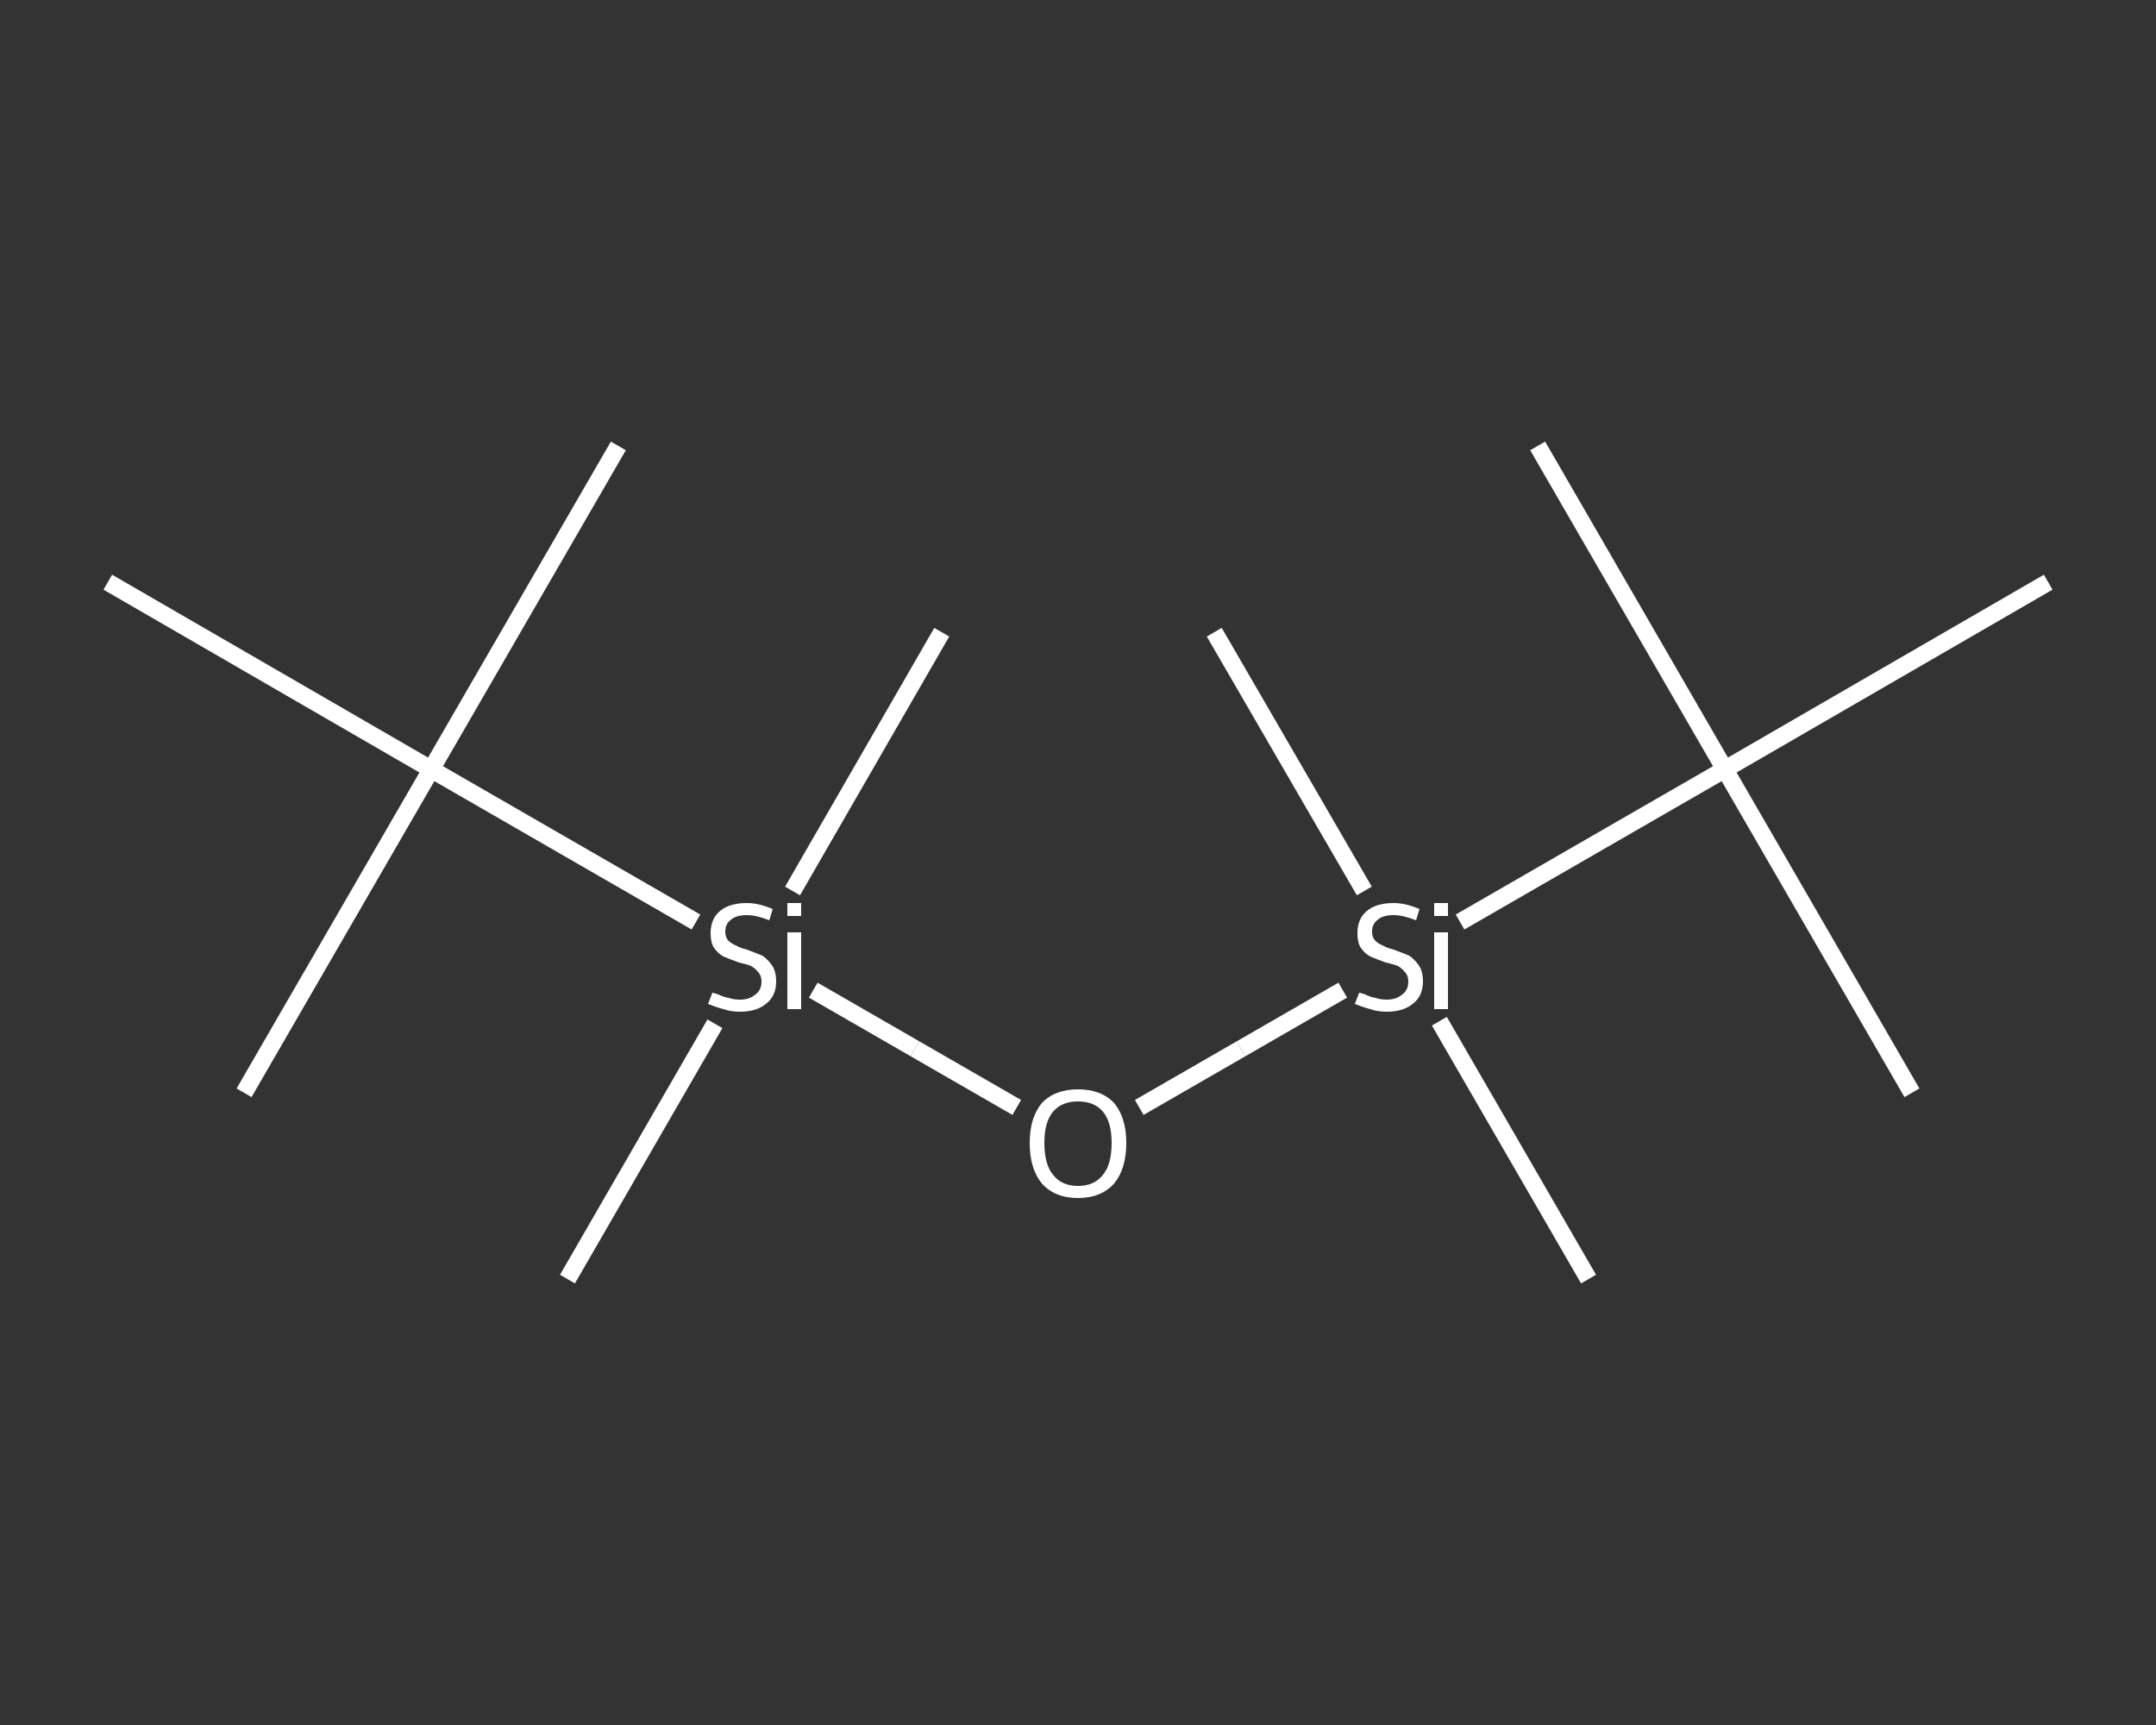 <?xml version='1.0' encoding='iso-8859-1'?>
<svg version='1.1' baseProfile='full'
              xmlns='http://www.w3.org/2000/svg'
                      xmlns:rdkit='http://www.rdkit.org/xml'
                      xmlns:xlink='http://www.w3.org/1999/xlink'
                  xml:space='preserve'
width='250px' height='200px' viewBox='0 0 250 200'>
<rect x="0" y="0" width="250" height="200" fill="#333333" stroke="none"/>
<!-- END OF HEADER -->
<rect style='opacity:1.0;fill:transparent;stroke:none' width='250.0' height='200.0' x='0.0' y='0.0'> </rect>
<path class='bond-0 atom-0 atom-1' d='M 71.7,51.7 L 50.0,89.2' style='fill:none;fill-rule:evenodd;stroke:#FFFFFF;stroke-width:2.0px;stroke-linecap:butt;stroke-linejoin:miter;stroke-opacity:1' />
<path class='bond-1 atom-1 atom-2' d='M 50.0,89.2 L 28.3,126.7' style='fill:none;fill-rule:evenodd;stroke:#FFFFFF;stroke-width:2.0px;stroke-linecap:butt;stroke-linejoin:miter;stroke-opacity:1' />
<path class='bond-2 atom-1 atom-3' d='M 50.0,89.2 L 12.5,67.5' style='fill:none;fill-rule:evenodd;stroke:#FFFFFF;stroke-width:2.0px;stroke-linecap:butt;stroke-linejoin:miter;stroke-opacity:1' />
<path class='bond-3 atom-1 atom-4' d='M 50.0,89.2 L 80.7,106.9' style='fill:none;fill-rule:evenodd;stroke:#FFFFFF;stroke-width:2.0px;stroke-linecap:butt;stroke-linejoin:miter;stroke-opacity:1' />
<path class='bond-4 atom-4 atom-5' d='M 91.9,103.3 L 109.2,73.3' style='fill:none;fill-rule:evenodd;stroke:#FFFFFF;stroke-width:2.0px;stroke-linecap:butt;stroke-linejoin:miter;stroke-opacity:1' />
<path class='bond-5 atom-4 atom-6' d='M 82.9,118.7 L 65.8,148.3' style='fill:none;fill-rule:evenodd;stroke:#FFFFFF;stroke-width:2.0px;stroke-linecap:butt;stroke-linejoin:miter;stroke-opacity:1' />
<path class='bond-6 atom-4 atom-7' d='M 94.3,114.8 L 106.1,121.6' style='fill:none;fill-rule:evenodd;stroke:#FFFFFF;stroke-width:2.0px;stroke-linecap:butt;stroke-linejoin:miter;stroke-opacity:1' />
<path class='bond-6 atom-4 atom-7' d='M 106.1,121.6 L 117.9,128.4' style='fill:none;fill-rule:evenodd;stroke:#FFFFFF;stroke-width:2.0px;stroke-linecap:butt;stroke-linejoin:miter;stroke-opacity:1' />
<path class='bond-7 atom-7 atom-8' d='M 132.1,128.4 L 143.9,121.6' style='fill:none;fill-rule:evenodd;stroke:#FFFFFF;stroke-width:2.0px;stroke-linecap:butt;stroke-linejoin:miter;stroke-opacity:1' />
<path class='bond-7 atom-7 atom-8' d='M 143.9,121.6 L 155.7,114.8' style='fill:none;fill-rule:evenodd;stroke:#FFFFFF;stroke-width:2.0px;stroke-linecap:butt;stroke-linejoin:miter;stroke-opacity:1' />
<path class='bond-8 atom-8 atom-9' d='M 166.9,118.4 L 184.2,148.3' style='fill:none;fill-rule:evenodd;stroke:#FFFFFF;stroke-width:2.0px;stroke-linecap:butt;stroke-linejoin:miter;stroke-opacity:1' />
<path class='bond-9 atom-8 atom-10' d='M 158.2,103.3 L 140.8,73.3' style='fill:none;fill-rule:evenodd;stroke:#FFFFFF;stroke-width:2.0px;stroke-linecap:butt;stroke-linejoin:miter;stroke-opacity:1' />
<path class='bond-10 atom-8 atom-11' d='M 169.3,106.9 L 200.0,89.2' style='fill:none;fill-rule:evenodd;stroke:#FFFFFF;stroke-width:2.0px;stroke-linecap:butt;stroke-linejoin:miter;stroke-opacity:1' />
<path class='bond-11 atom-11 atom-12' d='M 200.0,89.2 L 178.3,51.7' style='fill:none;fill-rule:evenodd;stroke:#FFFFFF;stroke-width:2.0px;stroke-linecap:butt;stroke-linejoin:miter;stroke-opacity:1' />
<path class='bond-12 atom-11 atom-13' d='M 200.0,89.2 L 221.7,126.7' style='fill:none;fill-rule:evenodd;stroke:#FFFFFF;stroke-width:2.0px;stroke-linecap:butt;stroke-linejoin:miter;stroke-opacity:1' />
<path class='bond-13 atom-11 atom-14' d='M 200.0,89.2 L 237.5,67.5' style='fill:none;fill-rule:evenodd;stroke:#FFFFFF;stroke-width:2.0px;stroke-linecap:butt;stroke-linejoin:miter;stroke-opacity:1' />
<path class='atom-4' d='M 82.6 115.1
Q 82.7 115.1, 83.3 115.3
Q 83.9 115.6, 84.5 115.7
Q 85.1 115.9, 85.8 115.9
Q 86.9 115.9, 87.6 115.3
Q 88.3 114.8, 88.3 113.8
Q 88.3 113.1, 87.9 112.7
Q 87.6 112.3, 87.1 112.0
Q 86.6 111.8, 85.7 111.6
Q 84.6 111.2, 83.9 110.9
Q 83.3 110.6, 82.8 109.9
Q 82.4 109.3, 82.4 108.2
Q 82.4 106.6, 83.4 105.7
Q 84.5 104.7, 86.6 104.7
Q 88.0 104.7, 89.6 105.4
L 89.2 106.7
Q 87.7 106.1, 86.6 106.1
Q 85.4 106.1, 84.8 106.6
Q 84.1 107.1, 84.1 108.0
Q 84.1 108.6, 84.4 109.0
Q 84.8 109.4, 85.3 109.6
Q 85.8 109.9, 86.6 110.1
Q 87.7 110.5, 88.4 110.8
Q 89.0 111.2, 89.5 111.9
Q 90.0 112.6, 90.0 113.8
Q 90.0 115.5, 88.8 116.4
Q 87.7 117.3, 85.8 117.3
Q 84.7 117.3, 83.9 117.0
Q 83.1 116.8, 82.1 116.4
L 82.6 115.1
' fill='#FFFFFF'/>
<path class='atom-4' d='M 91.3 104.7
L 92.9 104.7
L 92.9 106.2
L 91.3 106.2
L 91.3 104.7
M 91.3 108.1
L 92.9 108.1
L 92.9 117.0
L 91.3 117.0
L 91.3 108.1
' fill='#FFFFFF'/>
<path class='atom-7' d='M 119.4 132.5
Q 119.4 129.6, 120.8 127.9
Q 122.3 126.3, 125.0 126.3
Q 127.7 126.3, 129.2 127.9
Q 130.6 129.6, 130.6 132.5
Q 130.6 135.5, 129.2 137.2
Q 127.7 138.9, 125.0 138.9
Q 122.3 138.9, 120.8 137.2
Q 119.4 135.5, 119.4 132.5
M 125.0 137.5
Q 126.9 137.5, 127.9 136.2
Q 128.9 135.0, 128.9 132.5
Q 128.9 130.1, 127.9 128.9
Q 126.9 127.7, 125.0 127.7
Q 123.1 127.7, 122.1 128.9
Q 121.1 130.1, 121.1 132.5
Q 121.1 135.0, 122.1 136.2
Q 123.1 137.5, 125.0 137.5
' fill='#FFFFFF'/>
<path class='atom-8' d='M 157.6 115.1
Q 157.7 115.1, 158.3 115.3
Q 158.9 115.6, 159.5 115.7
Q 160.1 115.9, 160.8 115.9
Q 161.9 115.9, 162.6 115.3
Q 163.3 114.8, 163.3 113.8
Q 163.3 113.1, 162.9 112.7
Q 162.6 112.3, 162.1 112.0
Q 161.6 111.8, 160.7 111.6
Q 159.6 111.2, 158.9 110.9
Q 158.3 110.6, 157.8 109.9
Q 157.4 109.3, 157.4 108.2
Q 157.4 106.6, 158.4 105.7
Q 159.5 104.7, 161.6 104.7
Q 163.0 104.7, 164.6 105.4
L 164.2 106.7
Q 162.7 106.1, 161.6 106.1
Q 160.4 106.1, 159.8 106.6
Q 159.1 107.1, 159.1 108.0
Q 159.1 108.6, 159.4 109.0
Q 159.8 109.4, 160.3 109.6
Q 160.8 109.9, 161.6 110.1
Q 162.7 110.5, 163.4 110.8
Q 164.0 111.2, 164.5 111.9
Q 165.0 112.6, 165.0 113.8
Q 165.0 115.5, 163.8 116.4
Q 162.7 117.3, 160.8 117.3
Q 159.7 117.3, 158.9 117.0
Q 158.1 116.8, 157.1 116.4
L 157.6 115.1
' fill='#FFFFFF'/>
<path class='atom-8' d='M 166.3 104.7
L 167.9 104.7
L 167.9 106.2
L 166.3 106.2
L 166.3 104.7
M 166.3 108.1
L 167.9 108.1
L 167.9 117.0
L 166.3 117.0
L 166.3 108.1
' fill='#FFFFFF'/>
</svg>
